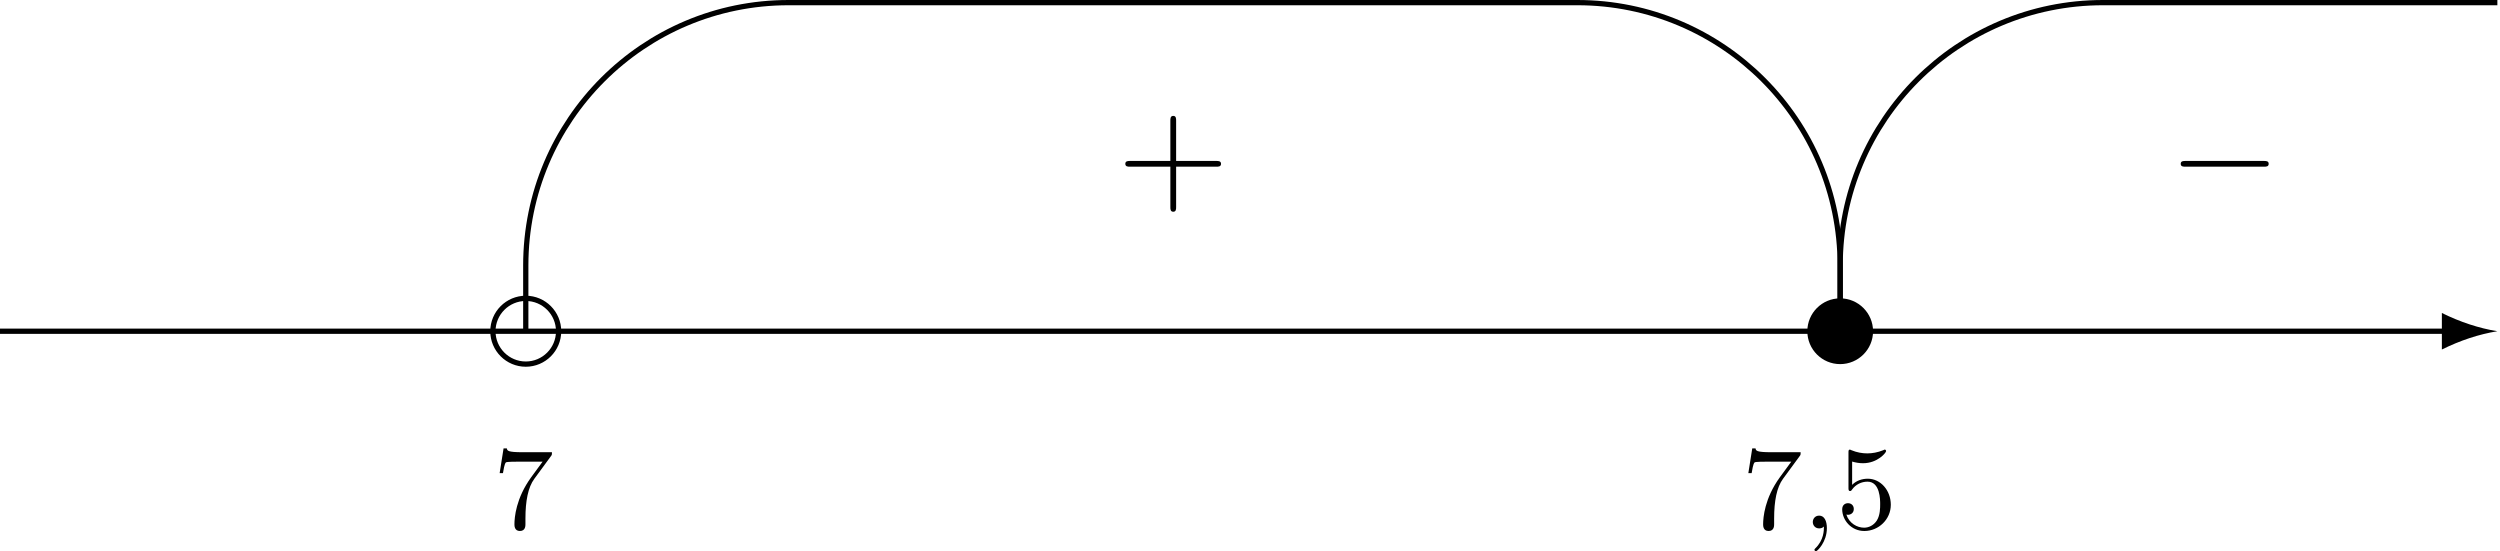 <?xml version='1.0' encoding='UTF-8'?>
<!-- This file was generated by dvisvgm 2.13.3 -->
<svg version='1.1' xmlns='http://www.w3.org/2000/svg' xmlns:xlink='http://www.w3.org/1999/xlink' width='378.977pt' height='83.561pt' viewBox='-179.328 925.656 378.977 83.561'>
<defs>
<path id='g0-0' d='M7.189-2.509C7.375-2.509 7.571-2.509 7.571-2.727S7.375-2.945 7.189-2.945H1.287C1.102-2.945 .905-2.945 .905-2.727S1.102-2.509 1.287-2.509H7.189Z'/>
<path id='g4-59' d='M1.632-.143C1.632 .152 1.632 .888 .968 1.524C.915 1.578 .915 1.587 .915 1.623C.915 1.686 .977 1.731 1.031 1.731C1.13 1.731 1.856 1.031 1.856-.018C1.856-.574 1.659-.968 1.273-.968C.968-.968 .789-.735 .789-.484S.968 0 1.273 0C1.408 0 1.542-.045 1.632-.143Z'/>
<path id='g6-53' d='M.933-3.093C.933-2.932 .933-2.833 1.058-2.833C1.13-2.833 1.157-2.869 1.21-2.95C1.479-3.327 1.91-3.542 2.376-3.542C3.335-3.542 3.335-2.161 3.335-1.838C3.335-1.56 3.335-1.004 3.084-.601C2.842-.224 2.466-.054 2.116-.054C1.587-.054 .986-.386 .771-1.049C.78-1.049 .834-1.031 .897-1.031C1.076-1.031 1.336-1.148 1.336-1.47C1.336-1.748 1.139-1.91 .897-1.91C.708-1.91 .457-1.802 .457-1.444C.457-.628 1.139 .197 2.134 .197C3.219 .197 4.142-.681 4.142-1.793C4.142-2.878 3.371-3.766 2.394-3.766C1.964-3.766 1.524-3.622 1.21-3.3V-5.066C1.479-4.985 1.757-4.94 2.035-4.94C3.138-4.94 3.784-5.738 3.784-5.855C3.784-5.936 3.73-5.972 3.685-5.972C3.667-5.972 3.649-5.972 3.569-5.927C3.147-5.756 2.735-5.685 2.358-5.685C1.973-5.685 1.569-5.756 1.157-5.927C1.067-5.972 1.049-5.972 1.04-5.972C.933-5.972 .933-5.882 .933-5.73V-3.093Z'/>
<path id='g6-55' d='M4.394-5.469C4.474-5.568 4.474-5.586 4.474-5.774H2.242C1.112-5.774 1.085-5.891 1.058-6.061H.807L.511-4.187H.762C.798-4.394 .87-4.896 .986-5.003C1.049-5.057 1.757-5.057 1.883-5.057H3.766L2.905-3.882C1.739-2.277 1.632-.816 1.632-.305C1.632-.206 1.632 .197 2.044 .197C2.466 .197 2.466-.197 2.466-.314V-.753C2.466-2.071 2.663-3.111 3.138-3.757L4.394-5.469Z'/>
<path id='g1-43' d='M4.462-2.509H7.505C7.658-2.509 7.865-2.509 7.865-2.727S7.658-2.945 7.505-2.945H4.462V-6C4.462-6.153 4.462-6.36 4.244-6.36S4.025-6.153 4.025-6V-2.945H.971C.818-2.945 .611-2.945 .611-2.727S.818-2.509 .971-2.509H4.025V.545C4.025 .698 4.025 .905 4.244 .905S4.462 .698 4.462 .545V-2.509Z'/>
</defs>
<g id='page4' transform='matrix(2 0 0 2 0 0)'>
<path d='M99.625 487.934C98.223 488.164 96.82 488.625 95.418 489.32V488.133H-89.664V487.734H95.418V486.551C96.82 487.242 98.223 487.703 99.625 487.934'/>
<path d='M-47.324 487.934C-47.324 486.559-48.437 485.441-49.812 485.441C-51.187 485.441-52.305 486.559-52.305 487.934C-52.305 489.309-51.187 490.426-49.812 490.426C-48.437 490.426-47.324 489.309-47.324 487.934Z' stroke='#000' fill='none' stroke-width='.398' stroke-miterlimit='10'/>
<path d='M52.305 487.934C52.305 486.559 51.187 485.441 49.812 485.441C48.437 485.441 47.324 486.559 47.324 487.934C47.324 489.309 48.437 490.426 49.812 490.426C51.187 490.426 52.305 489.309 52.305 487.934Z'/>
<path d='M49.813 487.934V482.953C49.813 471.949 40.891 463.027 29.887 463.027H0H-29.887C-40.891 463.027-49.813 471.949-49.813 482.953V487.934' stroke='#000' fill='none' stroke-width='.398' stroke-miterlimit='10'/>
<path d='M99.625 463.027H69.738C58.734 463.027 49.813 471.949 49.813 482.953V487.934' stroke='#000' fill='none' stroke-width='.398' stroke-miterlimit='10'/>
<use x='-4.981' y='477.972' xlink:href='#g1-43'/>
<use x='74.72' y='477.972' xlink:href='#g0-0'/>
<use x='-52.304' y='502.878' xlink:href='#g6-55'/>
<use x='42.341' y='502.878' xlink:href='#g6-55'/>
<use x='46.949' y='502.878' xlink:href='#g4-59'/>
<use x='49.509' y='502.878' xlink:href='#g6-53'/>
</g>
</svg>